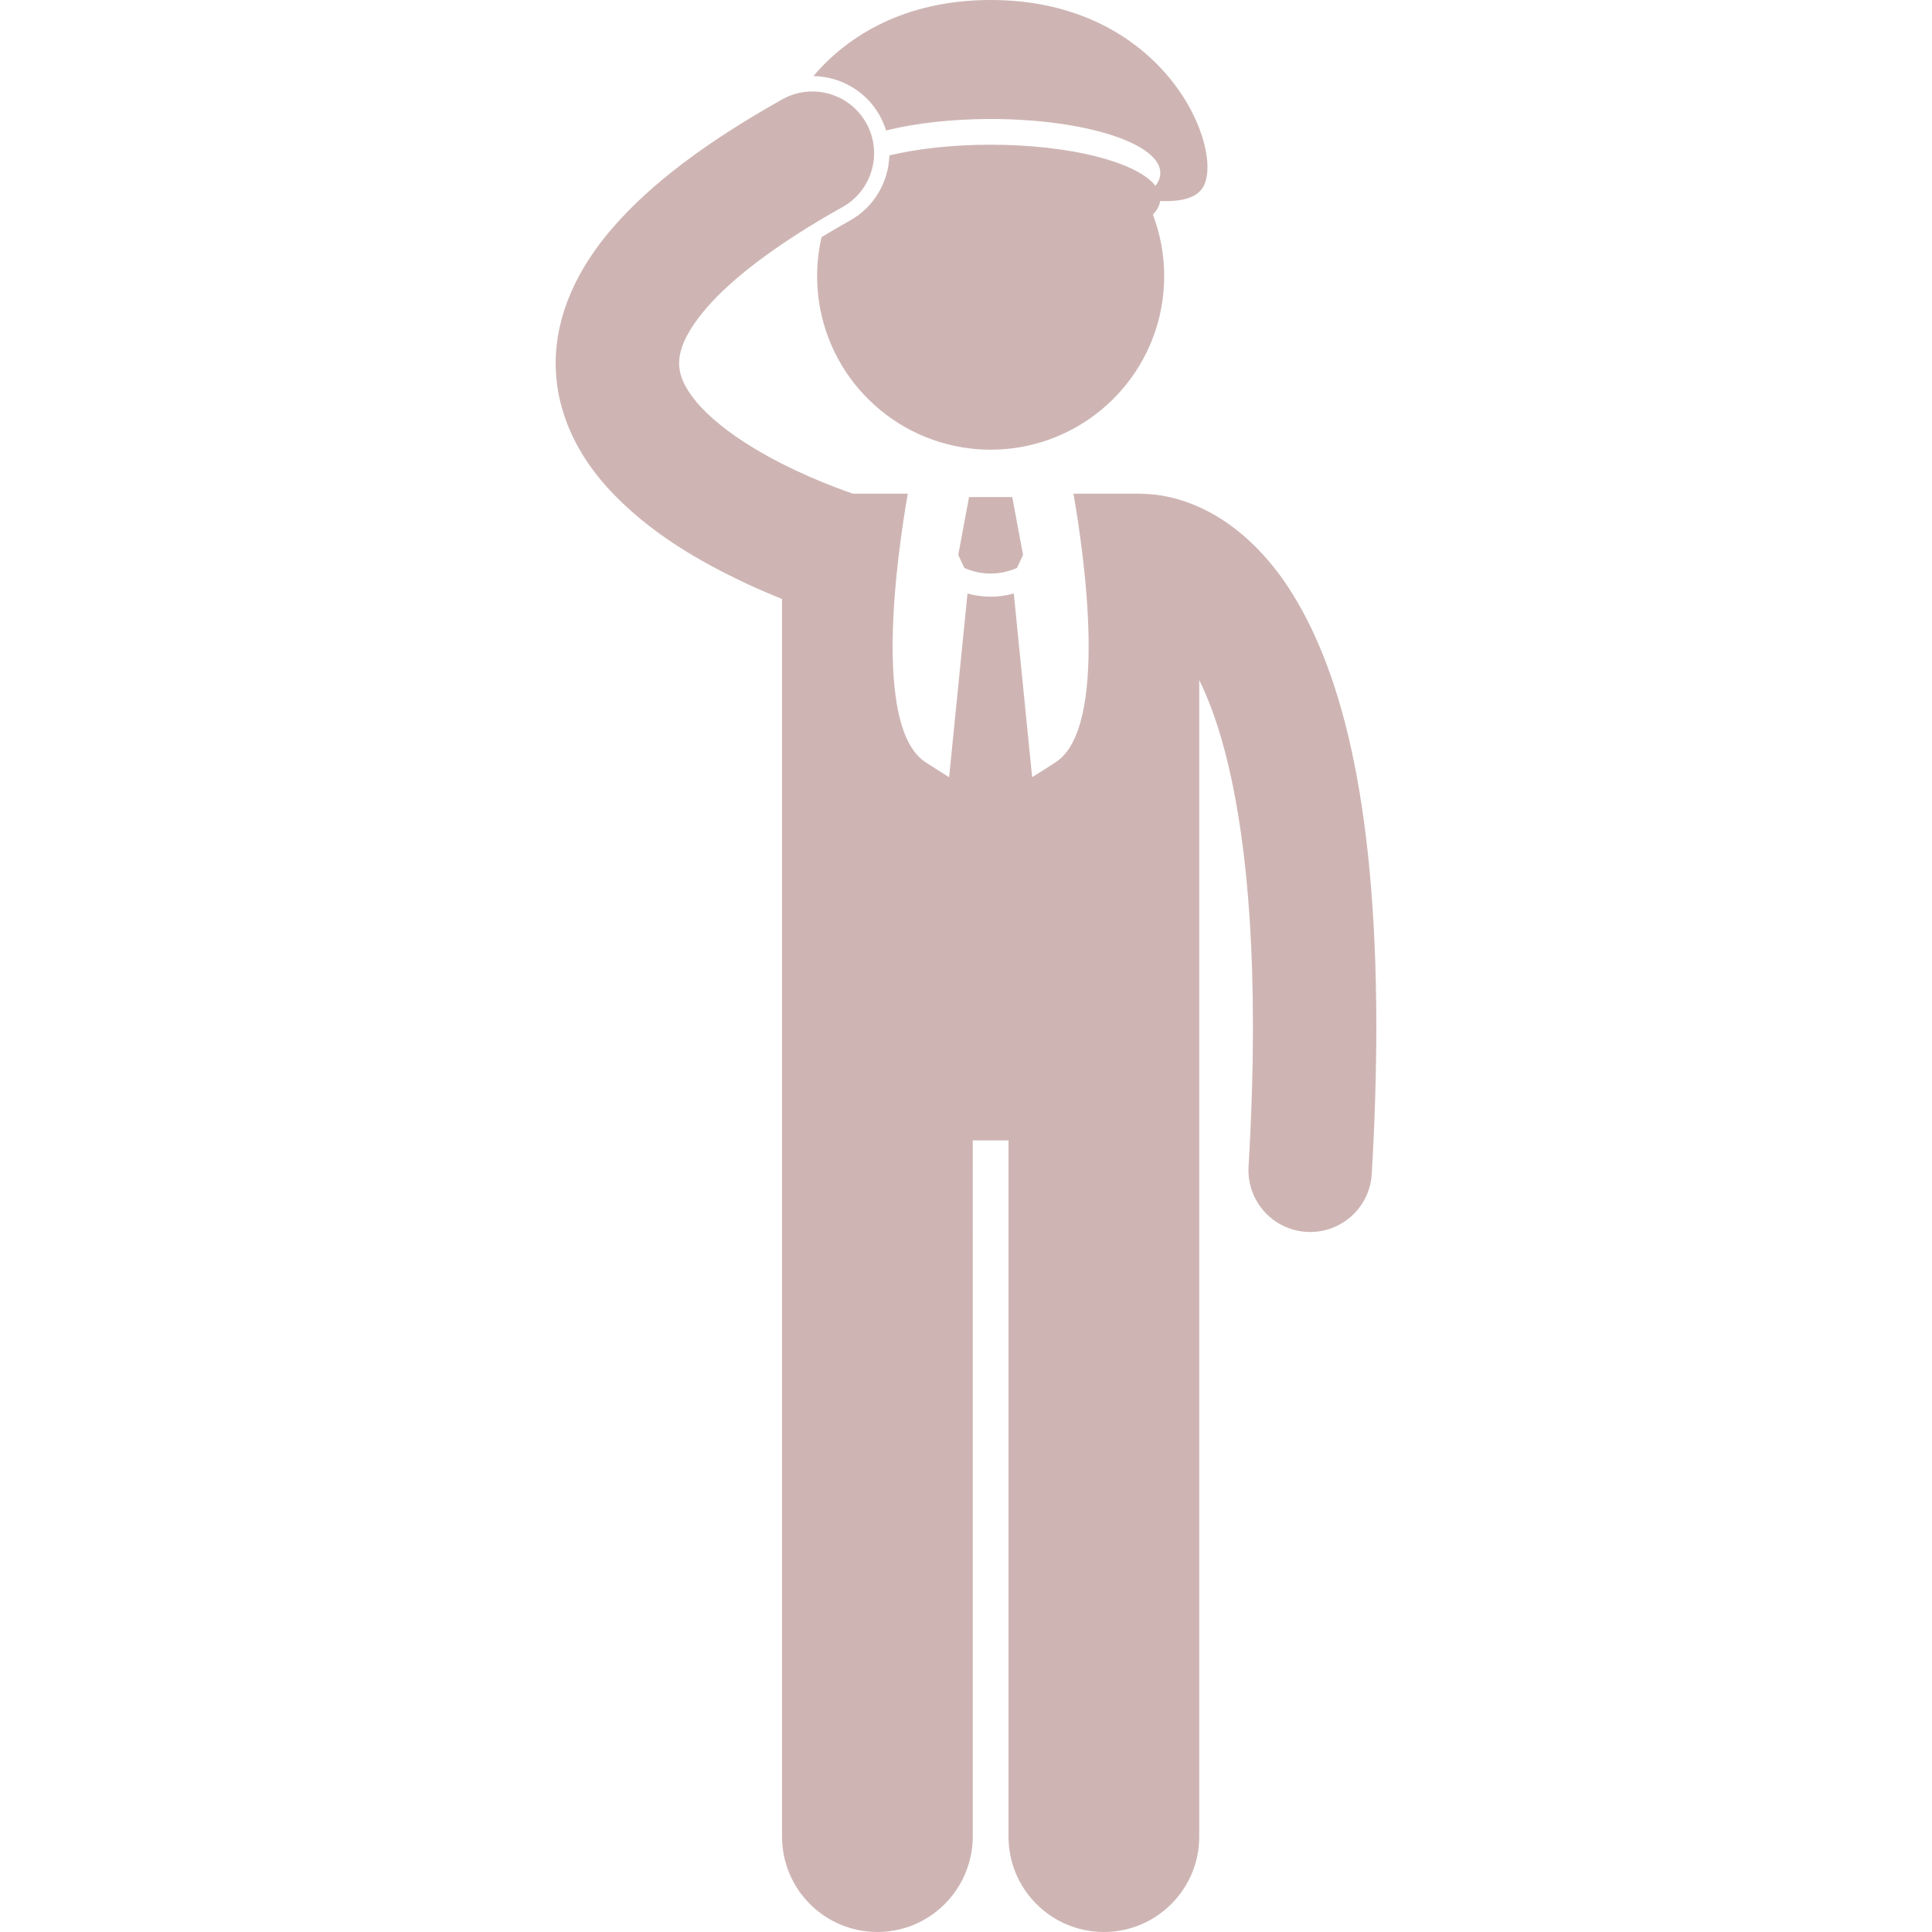 <?xml version="1.0" encoding="UTF-8"?>
<svg xmlns="http://www.w3.org/2000/svg" width="1200pt" height="1200pt" version="1.1" viewBox="0 0 1200 1200">
  <g fill="#ceb5b4">
    <path d="m546.38 71.73c1.691 3.019 2.996 6.141 3.977 9.316 17.902-4.465 40.438-7.133 64.953-7.133 58.207 0 105.39 15.02 105.39 33.535 0 2.75-1.062 5.43-3.031 7.984-11.262-14.668-52.809-25.547-102.36-25.547-23.578 0-45.344 2.469-62.902 6.625-0.5 16.27-9.199 31.91-24.398 40.434-6.332 3.539-12.207 6.981-17.711 10.32-1.797 7.805-2.777 15.914-2.777 24.258 0 53.582 39.102 98 90.312 106.36 5.691 0.926 11.527 1.434 17.477 1.434 5.953 0 11.785-0.504 17.477-1.434 51.211-8.355 90.312-52.777 90.312-106.36 0-13.48-2.496-26.371-7.019-38.266 2.574-2.668 4.113-5.477 4.504-8.383 12.543 0.441 22.184-1.582 26.445-8.297 14.281-22.527-22.348-116.58-131.73-116.58-52.914 0-88.75 22.02-110.09 47.285 17.078 0.238 32.812 9.523 41.168 24.445z"></path>
    <path d="m604.2 708.31h22.203v432.45c0 32.719 26.527 59.227 59.227 59.227 32.711 0 59.234-26.508 59.234-59.227v-560.21l0.004-158.19c2.836 5.824 5.699 12.504 8.527 20.297 13.5 37.43 24.859 98.836 24.82 194.69 0 26.422-0.844 55.438-2.711 87.305-1.23 21.133 14.898 39.266 36.031 40.496 0.758 0.047 1.516 0.066 2.266 0.066 20.148 0.004 37.043-15.723 38.23-36.098 1.93-33.219 2.82-63.715 2.836-91.766-0.195-144.59-23.301-224.62-54.781-272.74-15.742-23.883-34.152-39.207-51.168-47.695-16.398-8.266-30.812-10.117-39.434-10.215-0.551-0.023-1.086-0.086-1.645-0.086h-41.094c6.492 37.102 22.215 145.35-11.109 166.86-5.566 3.594-10.309 6.644-14.551 9.246l-11.406-114.07c-4.695 1.273-9.52 1.961-14.344 1.961h-0.043c-4.828 0.004-9.656-0.68-14.363-1.949l-11.41 114.07c-4.246-2.606-8.992-5.652-14.562-9.25-33.309-21.512-17.598-129.76-11.105-166.86h-34.137c-11.32-3.879-38.484-14.113-62.523-28.902-14.121-8.574-26.918-18.73-34.75-28.223-8.004-9.75-10.621-17.062-10.641-23.852 0.07-6.773 2.418-17.395 17.246-34.625 14.668-16.945 41.566-38.566 84.277-62.441 18.465-10.348 25.047-33.703 14.699-52.172-10.348-18.465-33.703-25.035-52.172-14.688-47.629 26.754-81.297 52.332-104.59 78.945-23.156 26.309-36.188 55.633-36.117 84.98 0 31.406 14.523 57.594 31.668 76.699 26.066 28.918 59.414 47.199 86.613 60.055 8.098 3.762 15.641 6.953 22.305 9.613v768.75c0 32.719 26.527 59.227 59.227 59.227 25.309 0 46.852-15.895 55.336-38.23 2.481-6.535 3.898-13.59 3.898-20.996l0.004-432.46z"></path>
    <path d="m635.43 344.66-6.707-35.93h-26.828l-6.707 35.93 3.789 8.117c5.188 2.285 10.742 3.465 16.316 3.469 5.586-0.004 11.152-1.188 16.355-3.477z"></path>
  </g>
</svg>
